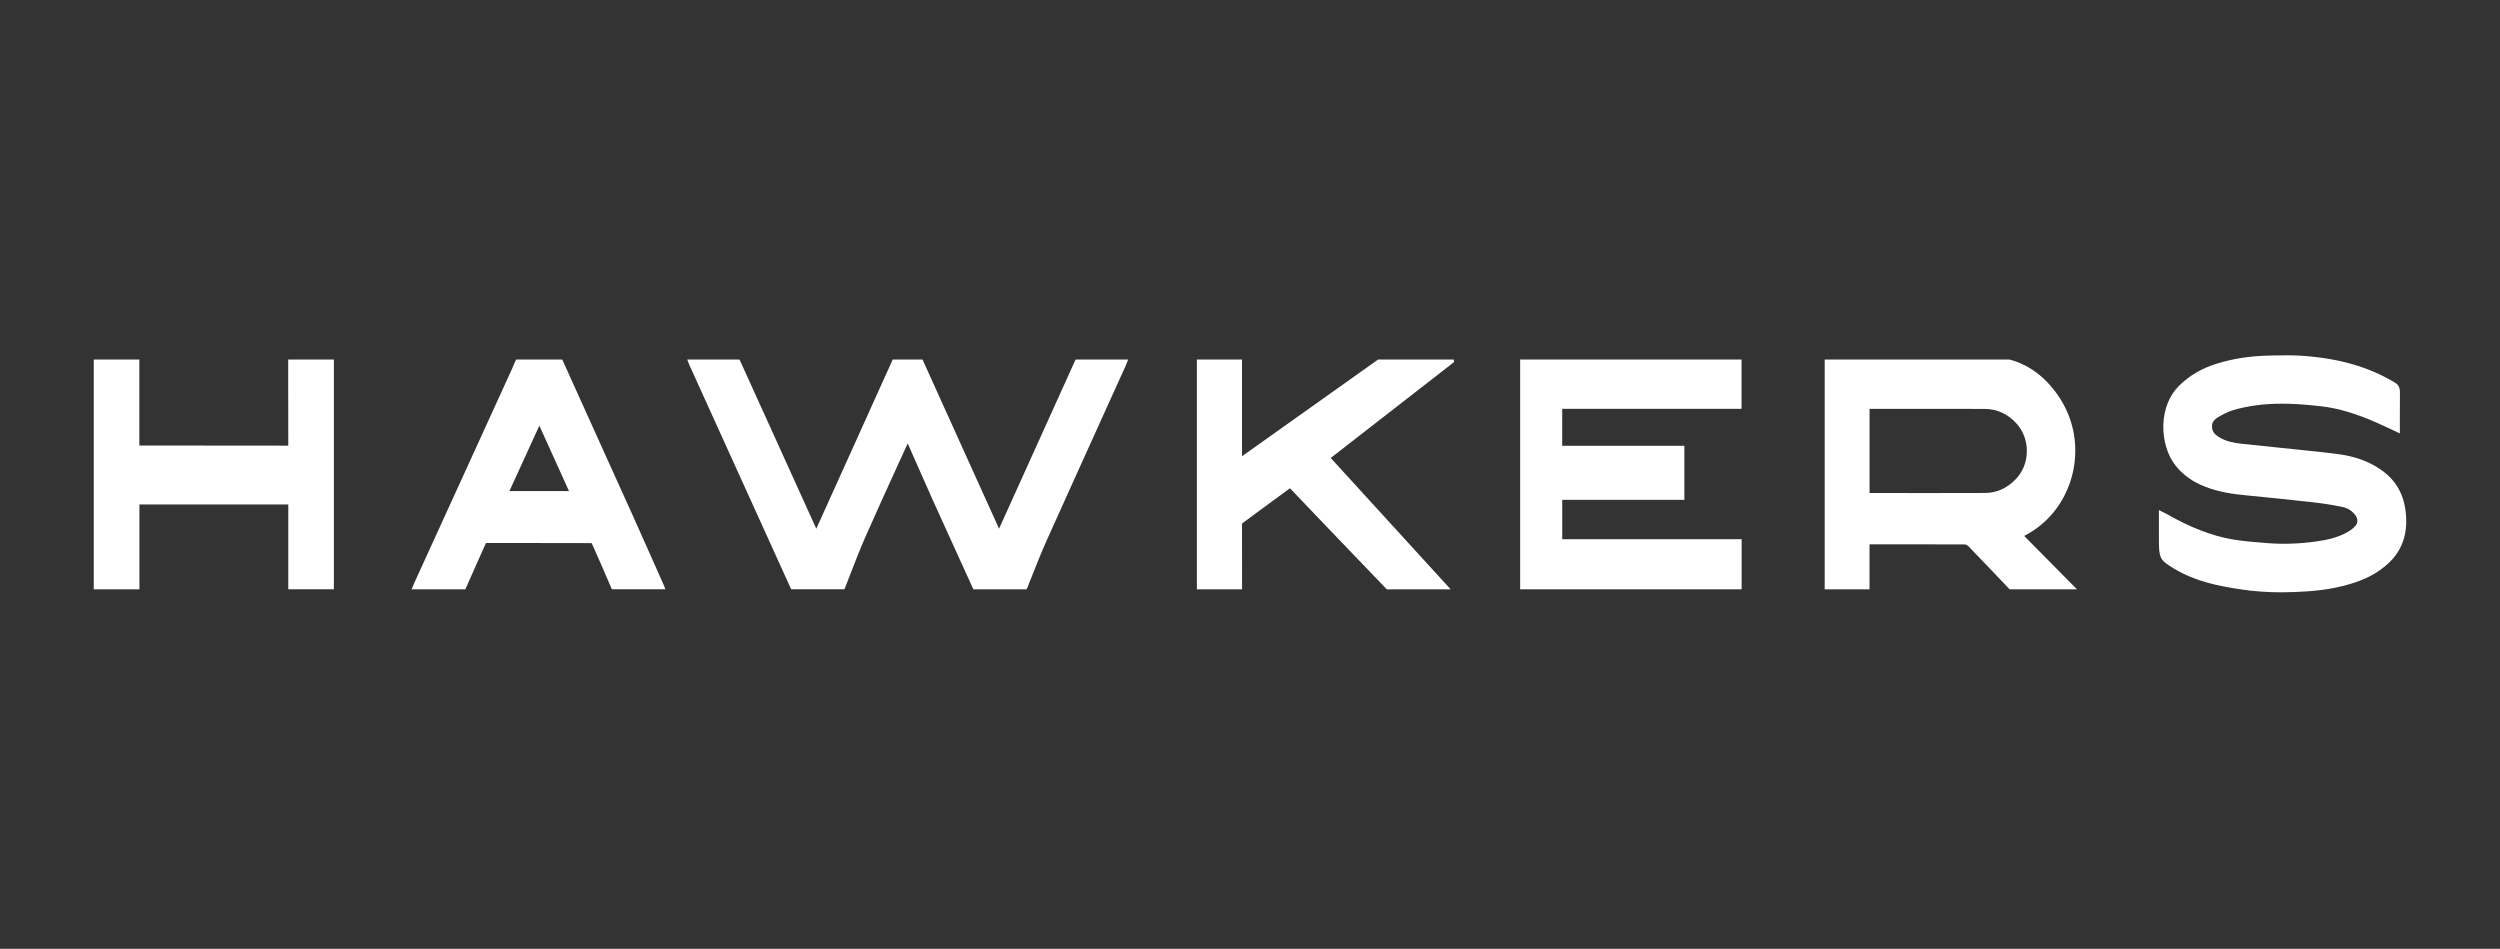 <svg width="498" height="189" viewBox="0 0 498 189" fill="none" xmlns="http://www.w3.org/2000/svg">
<rect x="0" y="0" width="498" height="189" fill="#333333" stroke="none"/>
<path d="M479.174 101.649C478.692 98.088 477.026 95.4 474.084 93.431C471.76 91.874 469.068 90.908 465.854 90.474C463.803 90.197 461.747 89.981 459.69 89.767L458.311 89.622C456.535 89.434 454.758 89.252 452.981 89.07C450.827 88.848 448.672 88.627 446.517 88.395C445.035 88.236 443.464 87.964 442.014 87.067C441.028 86.457 440.628 85.84 440.629 84.933C440.63 84.411 440.775 83.728 441.901 83.07C442.718 82.594 443.797 82.005 444.906 81.683C447.843 80.827 451.005 80.412 454.572 80.412C456.906 80.412 459.47 80.587 462.636 80.964C465.834 81.345 469.26 82.369 473.421 84.187C474.263 84.556 475.099 84.949 475.954 85.352L478.053 86.331L478.051 83.21C478.048 81.522 478.044 79.864 478.066 78.208C478.081 77.254 477.786 76.648 477.115 76.243C471.876 73.083 465.953 71.374 458.475 70.866C457.569 70.805 456.617 70.777 455.477 70.777C454.525 70.777 453.572 70.797 452.619 70.816L452.051 70.828C448.227 70.907 444.788 71.439 441.537 72.455C438.508 73.401 436.039 74.863 433.992 76.925C432.146 78.782 431.064 81.476 430.943 84.509C430.818 87.63 431.741 90.727 433.413 92.794C434.943 94.685 436.835 96.018 439.367 96.994C442.096 98.044 444.856 98.422 447.433 98.673C451.692 99.088 456.255 99.544 460.763 100.058C462.893 100.299 464.823 100.608 466.663 101.002C467.718 101.228 468.577 101.788 469.221 102.668C469.469 103.008 469.599 103.403 469.588 103.779C469.577 104.12 469.451 104.443 469.222 104.713C468.853 105.148 468.376 105.544 467.846 105.862C465.769 107.105 463.525 107.555 461.41 107.856C458.081 108.328 454.812 108.442 451.687 108.192L451.062 108.143C448.966 107.977 446.799 107.808 444.7 107.446C440.63 106.745 436.362 105.099 431.656 102.416C431.514 102.334 431.368 102.263 431.2 102.181L430.055 101.61V107.293C430.055 111.237 430.192 111.514 433.032 113.245C437.341 115.87 442.03 116.744 446.464 117.415C449.011 117.8 451.63 117.988 454.469 117.988C455.359 117.988 456.249 117.967 457.142 117.932C460.443 117.8 464.347 117.504 468.268 116.295C470.548 115.593 473.494 114.462 476.056 111.933C478.697 109.328 479.746 105.868 479.174 101.649Z" fill="white"/>
<path d="M408.387 102.826C411.348 99.593 413.116 95.341 413.364 90.856C413.604 86.528 412.429 82.355 409.968 78.79C407.38 75.038 404.139 72.644 400.306 71.621H363.477V117.392H372.408V108.427L379.561 108.425C383.492 108.425 387.424 108.429 391.354 108.451C391.592 108.452 391.926 108.611 392.129 108.822C393.797 110.547 395.452 112.287 397.111 114.029C398.179 115.151 399.248 116.274 400.318 117.392H413.733L403.213 106.758C405.227 105.713 406.927 104.42 408.387 102.826ZM401.468 95.529C399.729 97.291 397.698 98.189 395.43 98.198C392.013 98.211 388.599 98.215 385.182 98.215L372.414 98.208V81.448L385.21 81.444C388.573 81.444 391.936 81.447 395.299 81.456C397.801 81.463 399.95 82.441 401.686 84.367C403.052 85.878 403.783 87.872 403.747 89.981C403.712 92.106 402.902 94.077 401.468 95.529Z" fill="white"/>
<path d="M311.198 107.41V99.566H335.524V88.802H311.191V81.438H346.915V71.619H302.814V117.39H346.933V107.41H311.198Z" fill="white"/>
<path d="M289.255 72.427L289.646 72.105L289.58 71.619H274.518C267.24 76.778 259.968 81.949 252.697 87.122L247.407 90.886V71.619H238.418V117.39H247.417V113.574C247.418 110.52 247.42 107.469 247.408 104.418C247.408 104.312 247.417 104.276 247.496 104.217C250.654 101.914 253.804 99.595 256.956 97.257C263.376 103.983 269.804 110.699 276.247 117.391H288.968L265.079 91.227L289.255 72.427Z" fill="white"/>
<path d="M132.075 116.214L130.257 112.124C128.83 108.91 127.403 105.697 125.958 102.496C123.841 97.803 121.717 93.112 119.595 88.423C117.075 82.856 114.557 77.288 112.044 71.714C112.028 71.678 112.007 71.655 111.99 71.621H102.831C102.604 71.999 102.427 72.423 102.269 72.824C102.187 73.029 102.106 73.235 102.019 73.424L82.55 116.062C82.468 116.242 82.392 116.43 82.307 116.638L81.998 117.389H92.678C92.722 117.307 92.77 117.224 92.805 117.143C93.492 115.58 94.188 114.023 94.884 112.466C95.508 111.07 96.132 109.675 96.797 108.172C96.797 108.172 96.827 108.159 96.913 108.159L105.004 108.168C109.265 108.172 113.525 108.175 117.768 108.188C117.807 108.196 117.891 108.25 117.89 108.238C119.147 111.051 120.452 114.042 121.77 117.129C121.812 117.229 121.862 117.301 121.909 117.387H132.552L132.275 116.695C132.203 116.52 132.143 116.366 132.075 116.214ZM101.481 97.814L107.44 84.785L113.34 97.814H101.481Z" fill="white"/>
<path d="M57.412 71.619L57.411 76.576C57.409 80.604 57.407 84.631 57.427 88.659C57.427 88.701 57.427 88.737 57.426 88.769C57.395 88.771 57.36 88.772 57.316 88.772C51.13 88.758 44.945 88.755 38.759 88.755H27.756V71.619H18.676V117.39H27.772V100.489H57.428V117.388H66.509V71.619H57.412Z" fill="white"/>
<path d="M177.833 71.62H179.907H183.756C183.781 71.671 183.814 71.722 183.836 71.77C187.231 79.294 190.634 86.811 194.038 94.326L199.013 105.308L200.346 102.365C204.942 92.216 209.539 82.066 214.122 71.908C214.172 71.796 214.23 71.714 214.285 71.618H224.728L224.476 72.264C224.399 72.468 224.334 72.64 224.258 72.808L219.632 83.02C215.879 91.3 212.127 99.58 208.401 107.881C207.387 110.14 206.448 112.517 205.541 114.818L204.664 117.027C204.608 117.167 204.542 117.274 204.478 117.389H203.094V117.386V117.389H193.906C193.883 117.345 193.857 117.313 193.835 117.265C192.707 114.777 191.575 112.293 190.442 109.809C188.872 106.363 187.301 102.918 185.743 99.463C184.55 96.817 183.379 94.154 182.209 91.491L180.816 88.327C180.099 89.884 179.398 91.423 178.696 92.961C176.61 97.532 174.455 102.257 172.392 106.944C171.298 109.43 170.286 112.045 169.309 114.576C168.976 115.439 168.642 116.303 168.304 117.164C168.27 117.25 168.227 117.312 168.19 117.386H157.615C157.592 117.342 157.566 117.31 157.544 117.263C152.22 105.519 146.889 93.781 141.559 82.043L137.307 72.678C137.244 72.539 137.189 72.395 137.124 72.217L136.895 71.617H147.285C147.335 71.706 147.39 71.78 147.437 71.882C152.004 81.975 156.586 92.058 161.167 102.141L162.608 105.312L170.862 87.049C172.438 83.563 174.009 80.077 175.581 76.589L177.833 71.62Z" fill="white"/>
</svg>
